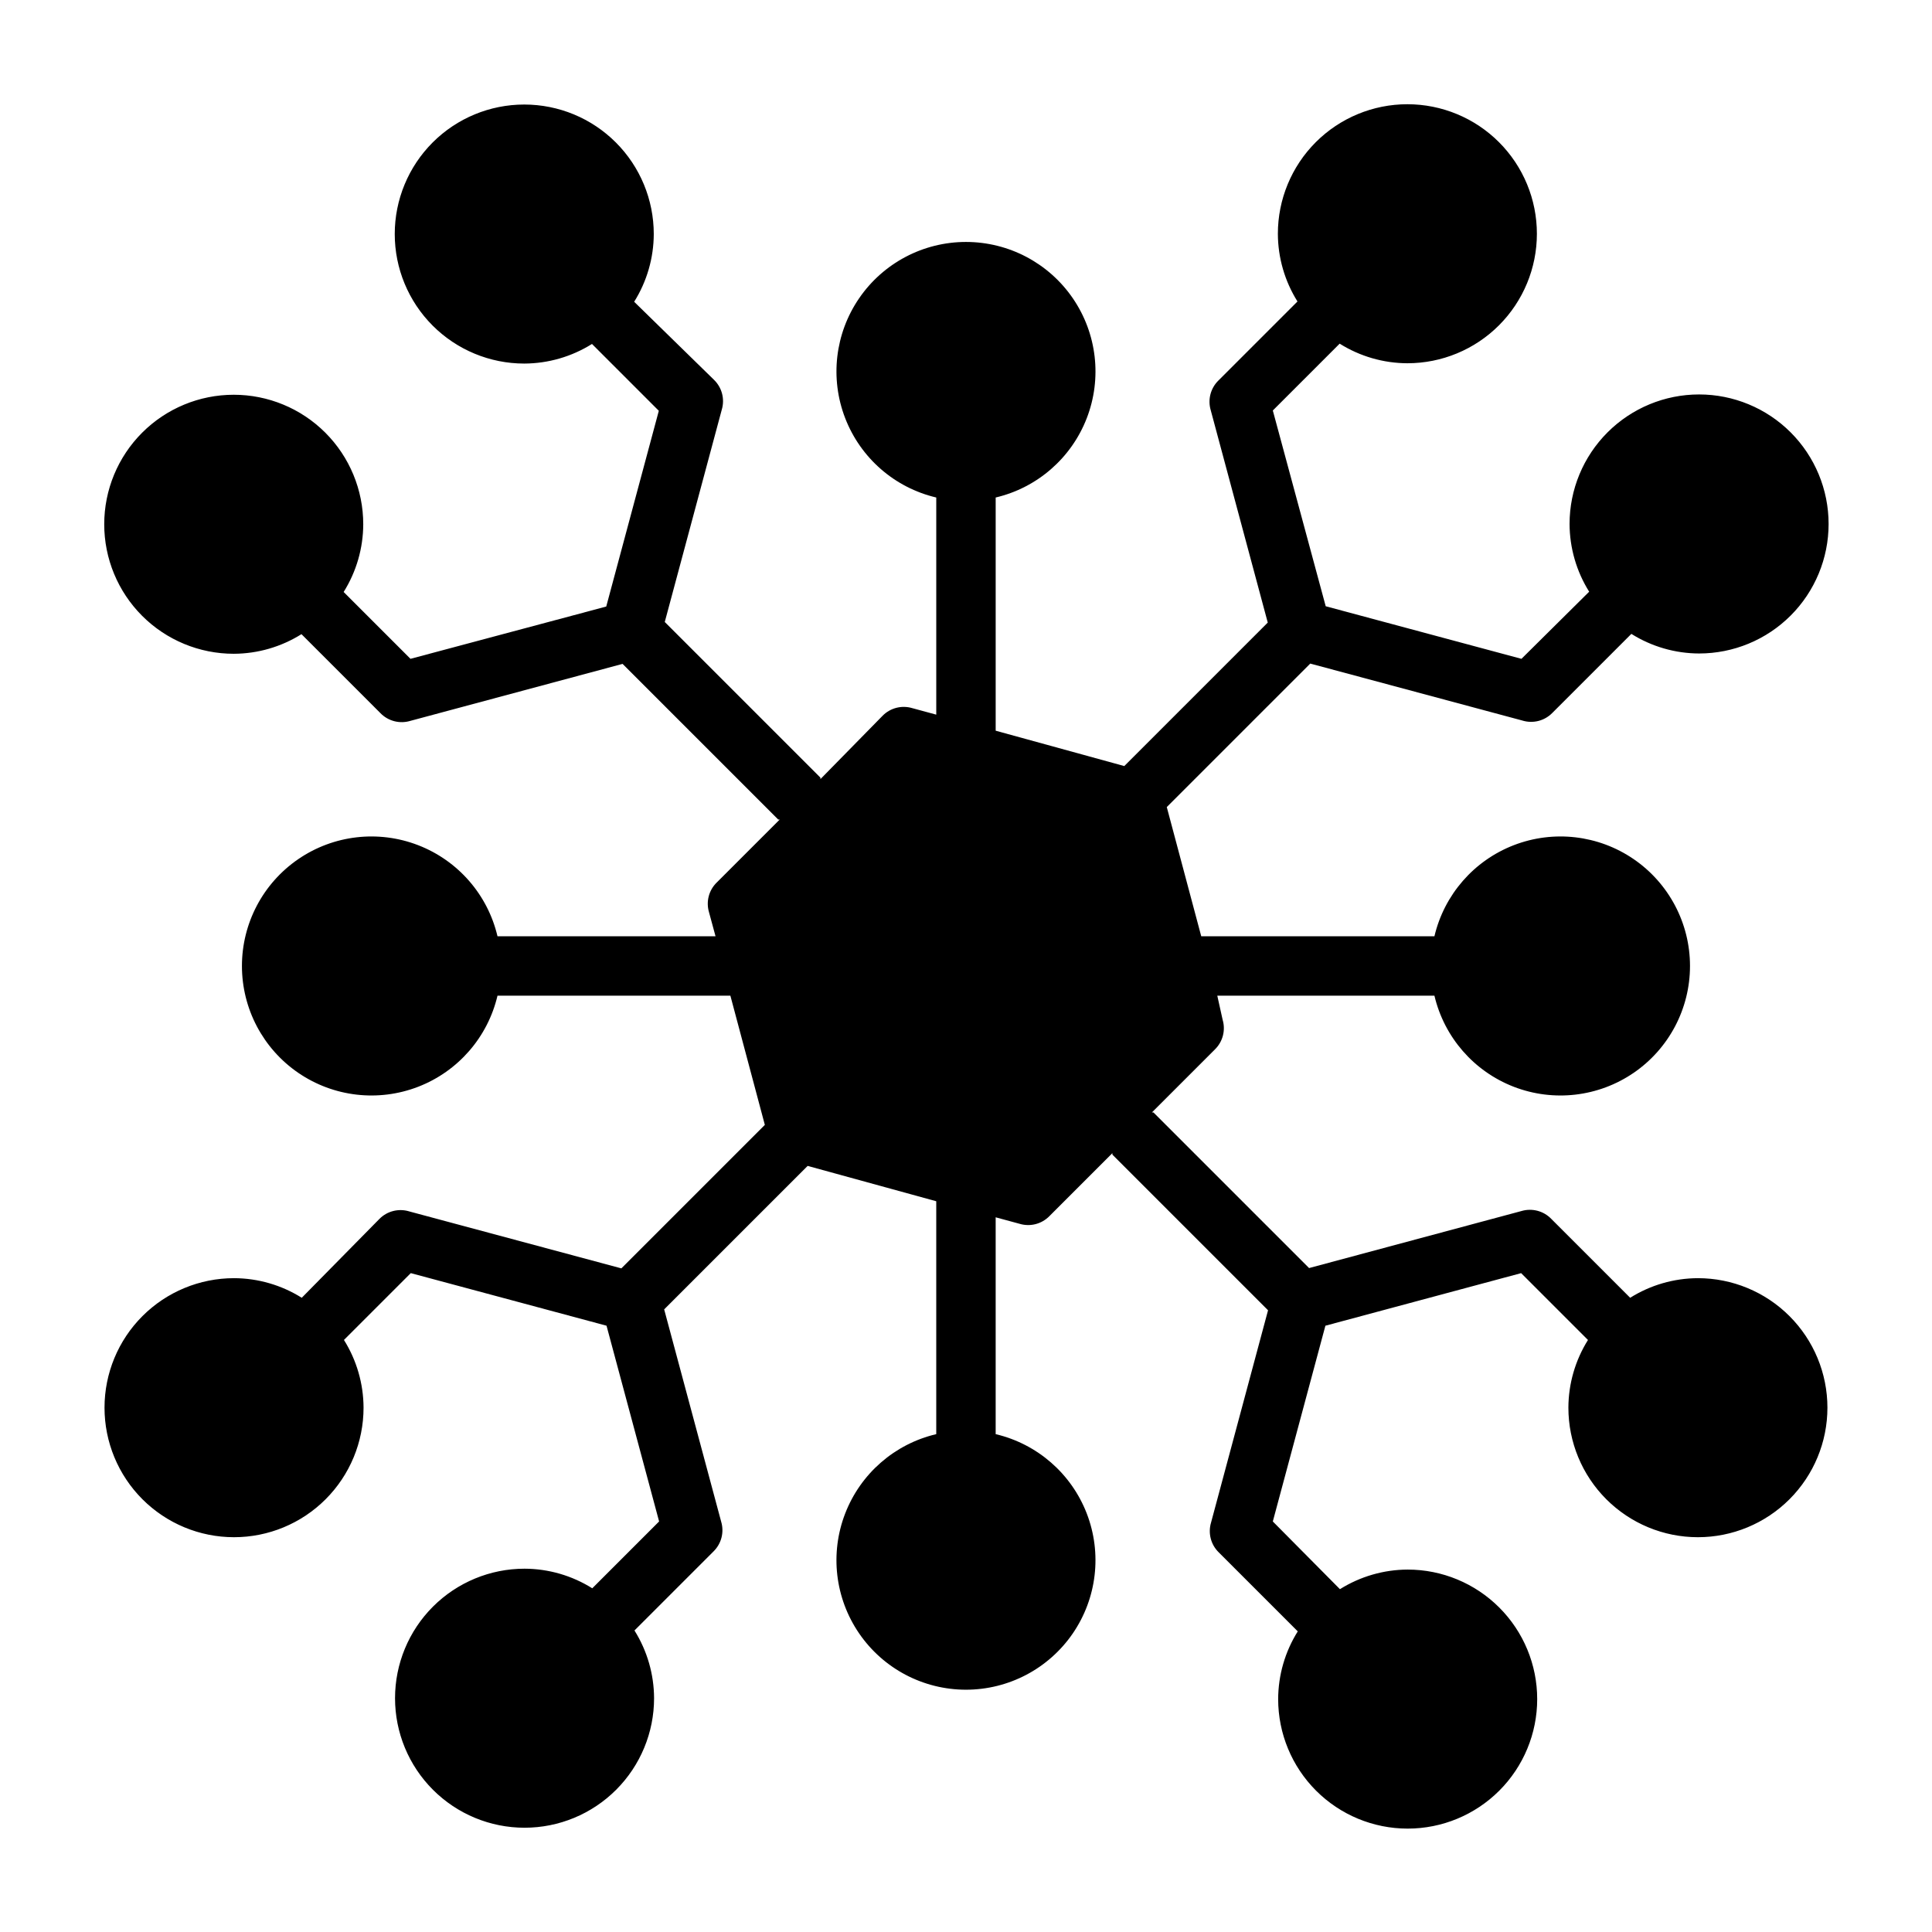 <?xml version="1.0" encoding="UTF-8"?>
<!-- Uploaded to: SVG Repo, www.svgrepo.com, Generator: SVG Repo Mixer Tools -->
<svg fill="#000000" width="800px" height="800px" version="1.1" viewBox="144 144 512 512" xmlns="http://www.w3.org/2000/svg">
 <path d="m593.96 482.73c-6.352 0.02-12.566 1.82-17.949 5.195l-20.941-20.941h0.004c-2.043-2.09-5.07-2.875-7.871-2.047l-56.285 15.113-41.25-41.25h-0.395l16.688-16.688c2.09-2.039 2.879-5.07 2.047-7.871l-1.414-6.375h57.543c2.598 11.02 10.461 20.047 21.016 24.137 10.559 4.086 22.453 2.703 31.793-3.695 9.336-6.398 14.922-16.992 14.922-28.312 0-11.324-5.586-21.914-14.922-28.312-9.34-6.402-21.234-7.785-31.793-3.695-10.555 4.086-18.418 13.113-21.016 24.133h-61.797l-9.133-34.242 38.023-38.023 56.285 15.113v0.004c2.801 0.832 5.832 0.043 7.871-2.047l20.941-20.941c5.379 3.375 11.598 5.176 17.949 5.195 9.102 0 17.832-3.613 24.27-10.051 6.434-6.438 10.051-15.168 10.051-24.27 0-9.102-3.617-17.832-10.051-24.27-6.438-6.438-15.168-10.055-24.27-10.055-9.105 0-17.832 3.617-24.27 10.055s-10.055 15.168-10.055 24.27c0.023 6.352 1.824 12.566 5.195 17.949l-17.945 17.789-51.875-13.934-14.016-51.875 17.711-17.711v-0.004c5.383 3.375 11.598 5.176 17.949 5.195 9.102 0 17.832-3.613 24.27-10.051s10.051-15.168 10.051-24.27-3.613-17.832-10.051-24.27-15.168-10.051-24.27-10.051c-9.102 0-17.832 3.613-24.27 10.051s-10.051 15.168-10.051 24.27c0.02 6.352 1.82 12.566 5.195 17.949l-20.941 20.941v-0.004c-2.09 2.043-2.879 5.074-2.047 7.875l15.113 56.285-38.023 38.023-34.082-9.371v-61.797c11.02-2.594 20.047-10.457 24.137-21.016 4.086-10.559 2.703-22.453-3.695-31.789-6.398-9.34-16.992-14.922-28.312-14.922-11.324 0-21.914 5.582-28.312 14.922-6.402 9.336-7.785 21.23-3.695 31.789 4.086 10.559 13.113 18.422 24.133 21.016v57.543l-6.375-1.73c-2.801-0.828-5.832-0.043-7.871 2.047l-16.453 16.77v-0.395l-41.25-41.25 15.113-56.285c0.832-2.801 0.043-5.832-2.047-7.871l-21.176-20.703c3.375-5.379 5.176-11.598 5.195-17.949 0-9.102-3.613-17.832-10.051-24.27s-15.168-10.051-24.27-10.051c-9.102 0-17.832 3.613-24.27 10.051s-10.051 15.168-10.051 24.27 3.613 17.832 10.051 24.27 15.168 10.055 24.27 10.055c6.352-0.023 12.566-1.824 17.949-5.195l17.711 17.711-13.934 51.875-51.875 13.855-17.711-17.711h-0.004c3.375-5.383 5.176-11.598 5.195-17.949 0-9.102-3.613-17.832-10.051-24.27s-15.168-10.051-24.27-10.051-17.832 3.613-24.27 10.051-10.051 15.168-10.051 24.27c0 9.102 3.613 17.832 10.051 24.27s15.168 10.051 24.27 10.051c6.352-0.02 12.566-1.82 17.949-5.195l20.941 20.941h-0.004c2.043 2.09 5.074 2.879 7.875 2.047l56.285-15.113 41.25 41.25h0.395l-16.688 16.688h-0.004c-2.09 2.039-2.879 5.07-2.047 7.871l1.73 6.375h-57.781c-2.594-11.02-10.457-20.047-21.016-24.133-10.559-4.09-22.453-2.707-31.789 3.695-9.34 6.398-14.922 16.988-14.922 28.312 0 11.32 5.582 21.914 14.922 28.312 9.336 6.398 21.23 7.781 31.789 3.695 10.559-4.09 18.422-13.117 21.016-24.137h61.715l9.133 34.242-38.023 38.023-56.285-15.113 0.004-0.004c-2.801-0.828-5.832-0.043-7.871 2.047l-20.547 20.863c-5.379-3.375-11.598-5.176-17.949-5.195-9.102 0-17.832 3.613-24.27 10.051s-10.051 15.168-10.051 24.27c0 9.105 3.613 17.832 10.051 24.27s15.168 10.055 24.27 10.055 17.832-3.617 24.27-10.055 10.055-15.164 10.055-24.27c-0.023-6.352-1.824-12.566-5.195-17.949l17.711-17.711 51.875 13.934 13.934 51.875-17.711 17.711v0.004c-5.379-3.375-11.598-5.176-17.949-5.195-9.102 0-17.832 3.617-24.27 10.051-6.438 6.438-10.051 15.168-10.051 24.27 0 9.105 3.613 17.832 10.051 24.27s15.168 10.055 24.27 10.055c9.102 0 17.832-3.617 24.27-10.055s10.055-15.164 10.055-24.27c-0.023-6.348-1.824-12.566-5.195-17.949l20.941-20.941-0.004 0.004c2.09-2.043 2.879-5.07 2.047-7.871l-15.113-56.285 38.023-38.023 34.082 9.367v61.719c-11.02 2.594-20.047 10.457-24.133 21.016-4.09 10.559-2.707 22.453 3.695 31.793 6.398 9.336 16.988 14.918 28.312 14.918 11.32 0 21.914-5.582 28.312-14.918 6.398-9.34 7.781-21.234 3.695-31.793-4.09-10.559-13.117-18.422-24.137-21.016v-57.465l6.375 1.73c2.801 0.832 5.832 0.043 7.871-2.047l16.688-16.688v0.395l41.25 41.25-15.113 56.285v-0.004c-0.828 2.801-0.043 5.832 2.047 7.871l20.941 20.941c-3.375 5.379-5.176 11.598-5.195 17.949 0 9.102 3.613 17.832 10.051 24.27 6.438 6.434 15.168 10.051 24.27 10.051 9.105 0 17.832-3.617 24.27-10.051 6.438-6.438 10.055-15.168 10.055-24.27 0-9.105-3.617-17.832-10.055-24.27s-15.164-10.055-24.27-10.055c-6.352 0.023-12.566 1.824-17.949 5.195l-17.789-17.945 13.934-51.875 51.875-13.934 17.711 17.711 0.004-0.004c-3.375 5.383-5.176 11.598-5.195 17.949 0 9.105 3.613 17.832 10.051 24.27s15.168 10.055 24.27 10.055c9.102 0 17.832-3.617 24.27-10.055s10.055-15.164 10.055-24.27c0-9.102-3.617-17.832-10.055-24.27s-15.168-10.051-24.27-10.051z"/>
</svg>